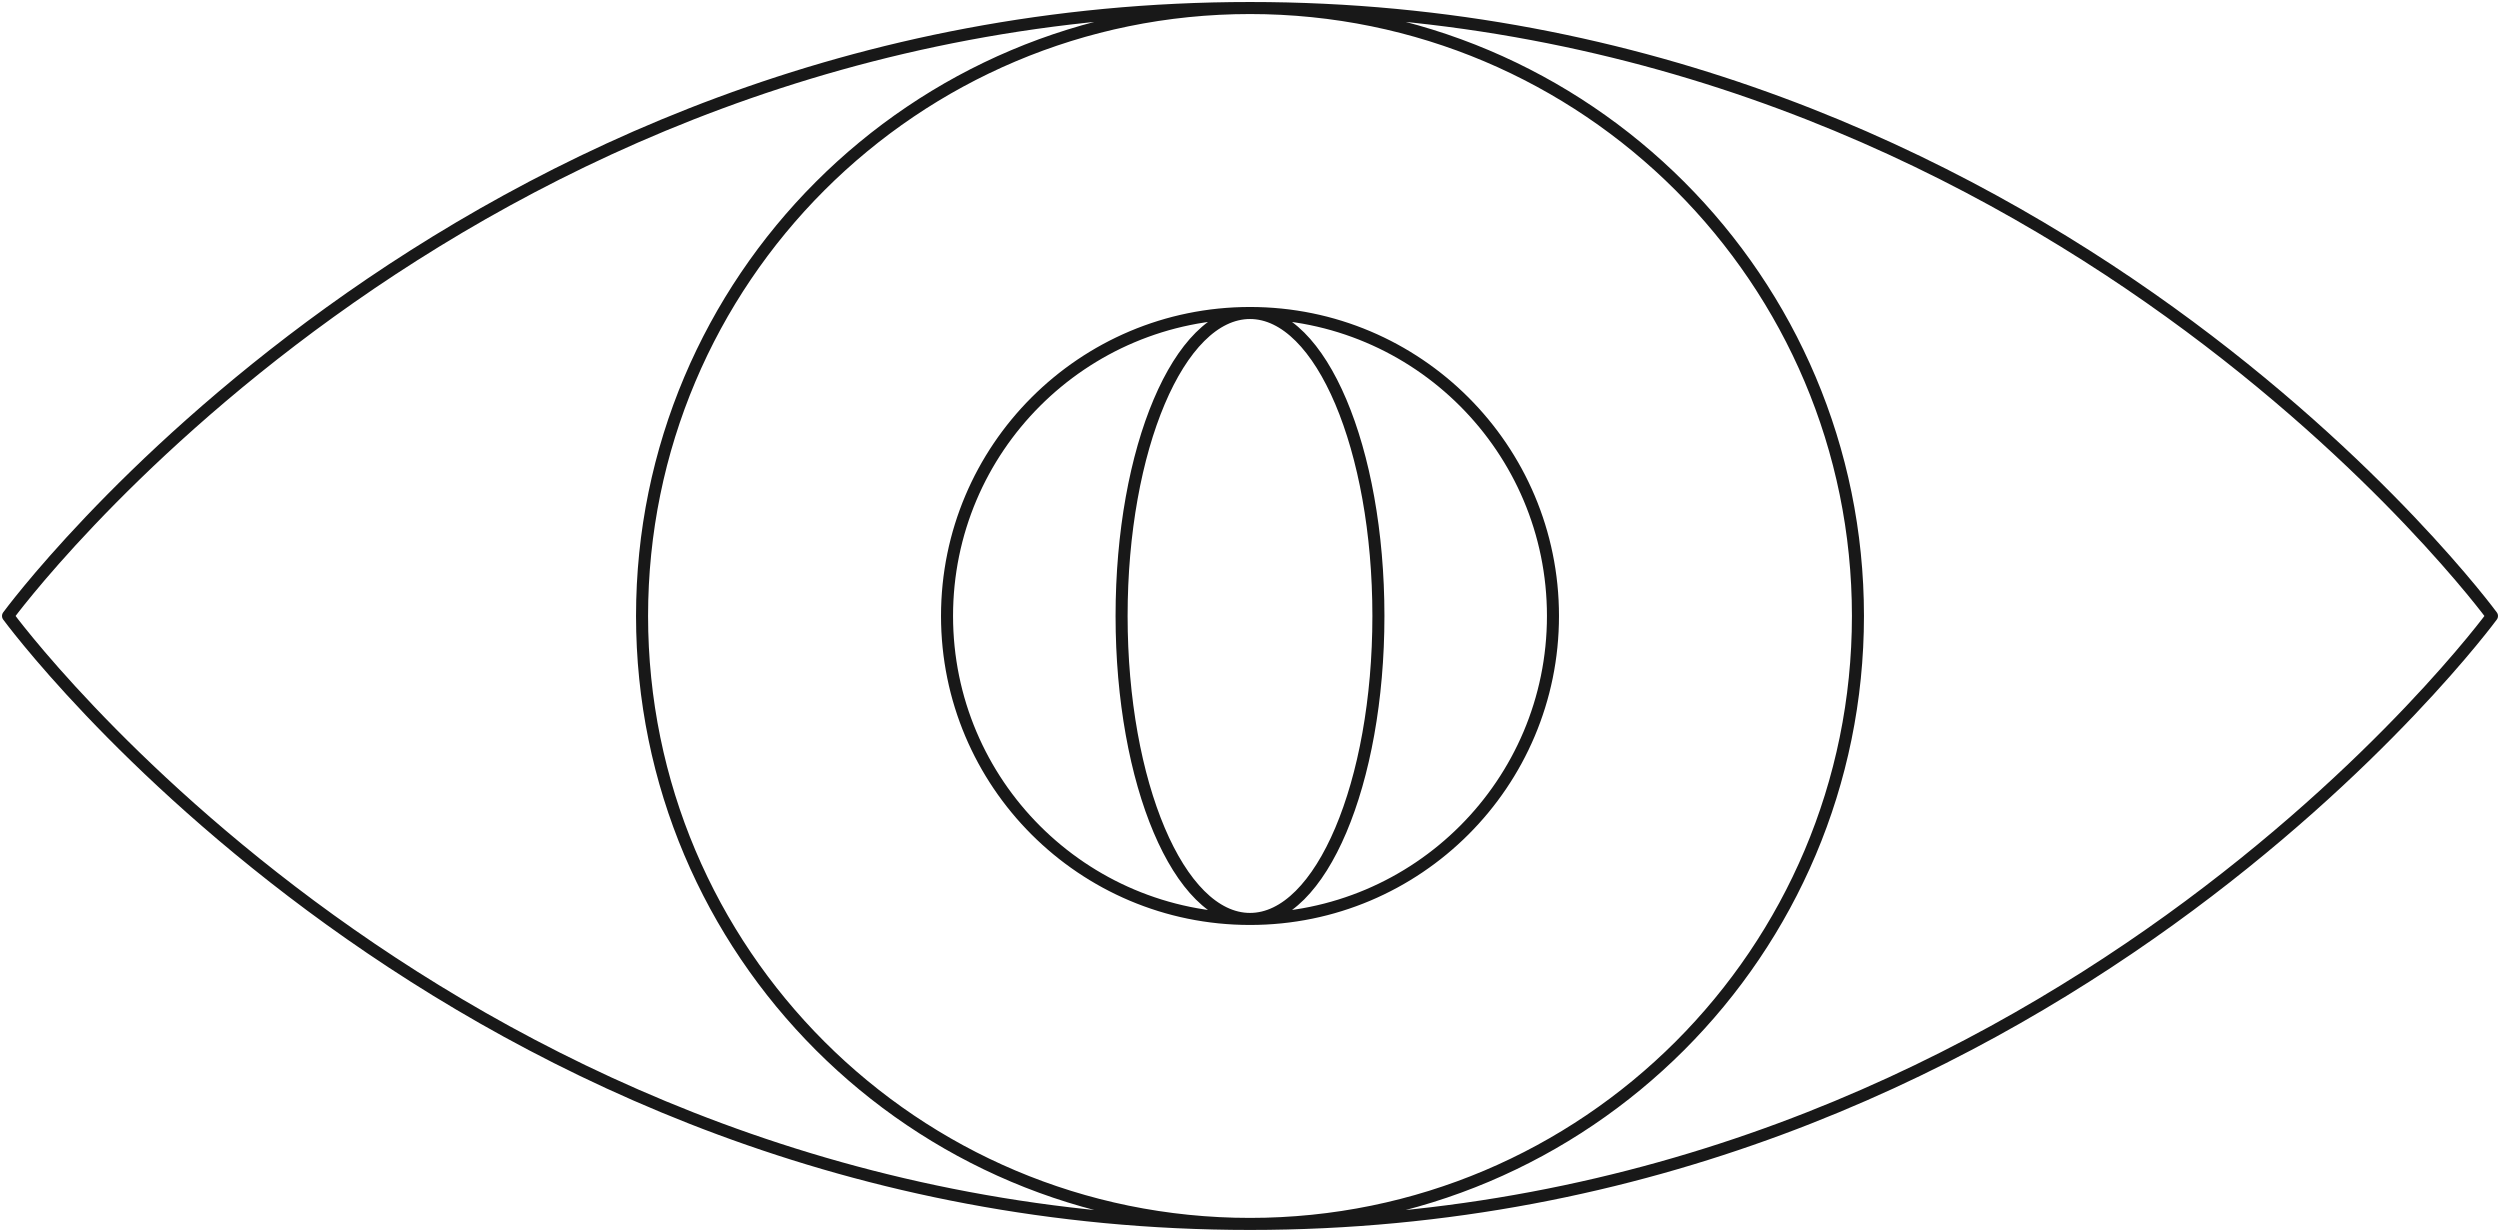 <svg width="623" height="307" viewBox="0 0 623 307" fill="none" xmlns="http://www.w3.org/2000/svg">
<path d="M311.5 305C395.171 305 463 237.171 463 153.5C463 69.829 395.171 2 311.5 2M311.5 305C227.829 305 160 237.171 160 153.5C160 69.829 227.829 2 311.5 2M311.5 305C510.046 305 621 153.5 621 153.5C621 153.5 510.046 2 311.5 2M311.5 305C112.954 305 2 153.5 2 153.5C2 153.5 112.954 2 311.5 2M311.5 229C353.197 229 387 195.197 387 153.5C387 111.803 353.197 78 311.5 78M311.5 229C269.803 229 236 195.197 236 153.5C236 111.803 269.803 78 311.5 78M311.5 229C329.173 229 343.5 195.197 343.5 153.5C343.5 111.803 329.173 78 311.5 78M311.5 229C293.827 229 279.5 195.197 279.5 153.5C279.5 111.803 293.827 78 311.5 78" stroke="#181818" stroke-width="3" stroke-miterlimit="10" stroke-linecap="round" stroke-linejoin="round"/>
</svg>
